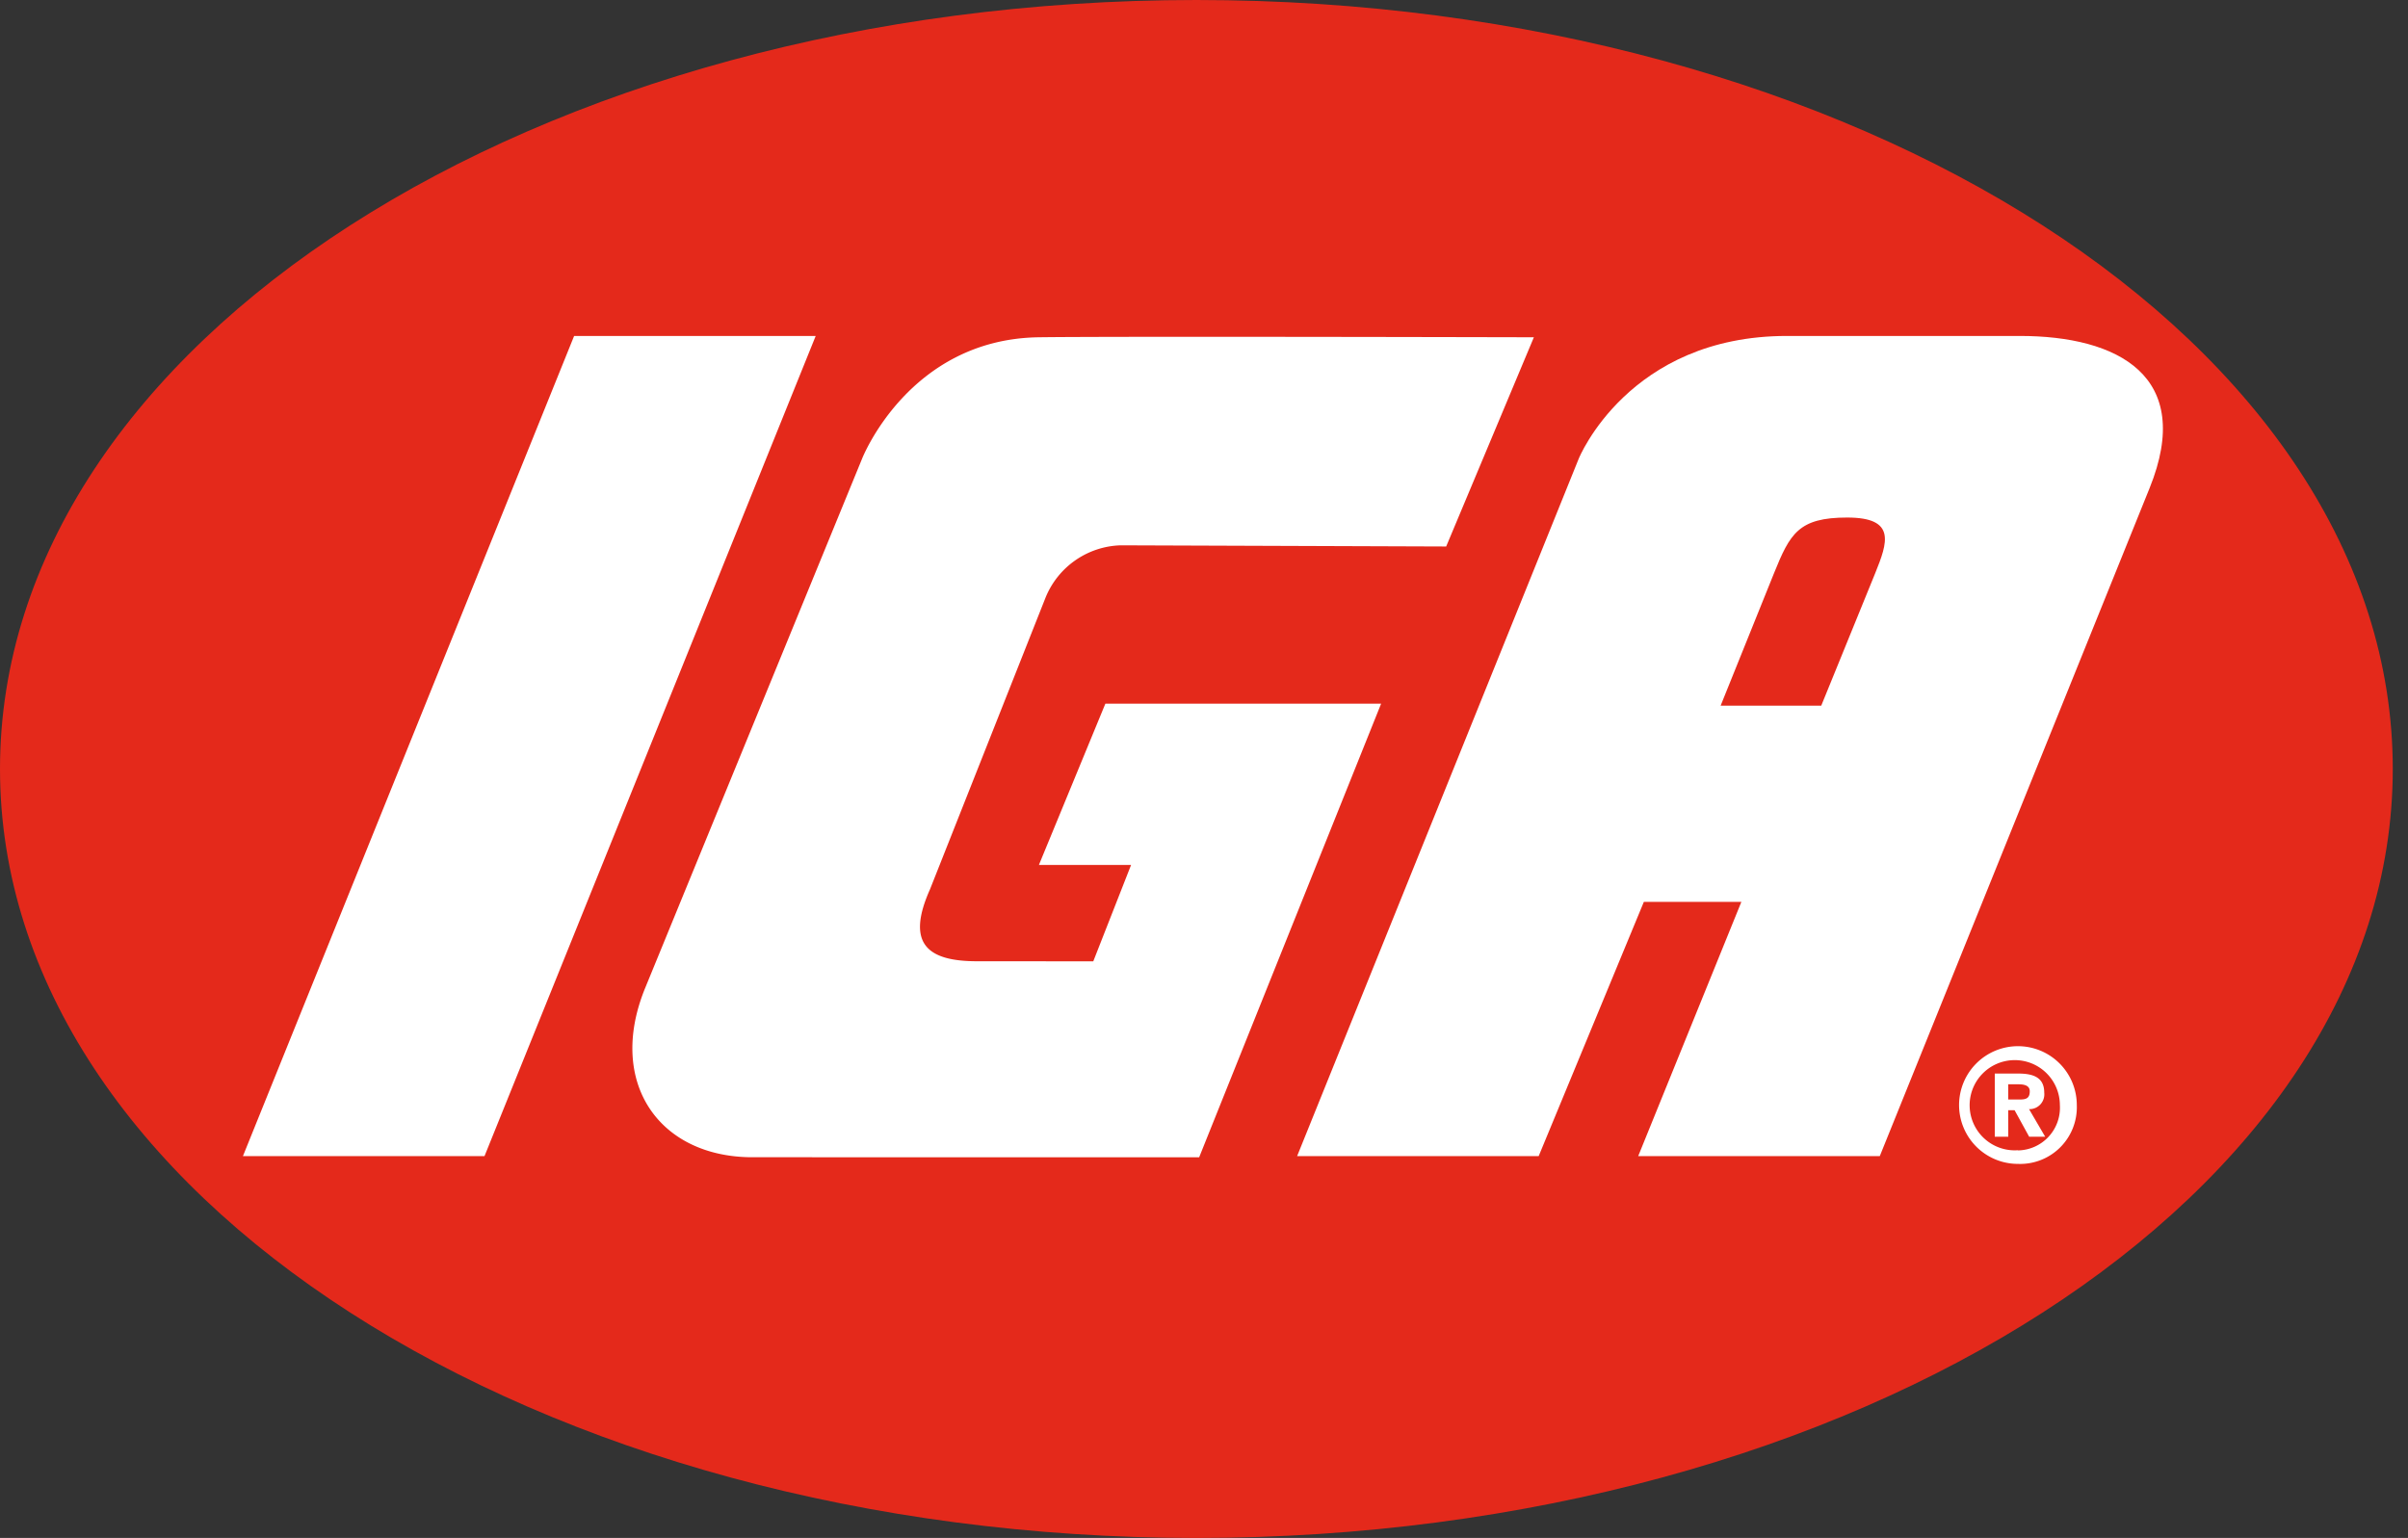 <svg viewBox="0 0 105.3 67.264" height="67.264" width="105.3" xmlns="http://www.w3.org/2000/svg" data-name="IGA Logo" id="IGA_Logo">
  <rect x="0" y="0" width="105.3" height="67.264" fill="#333333" stroke="none"/>
  <g data-name="Group 2" id="Group_2">
    <path fill="#e4291b" transform="translate(-12.552 -12.552)" d="M64.868,79.816c28.895,0,52.318-15.057,52.318-33.633S93.763,12.552,64.868,12.552,12.552,27.61,12.552,46.183,35.975,79.816,64.868,79.816" data-name="Path 1" id="Path_1"></path>
    <g transform="translate(10.623 14.693)" data-name="Group 1" id="Group_1">
      <path fill="#fff" transform="translate(-25.173 -30.009)" d="M50.22,30.009,35.737,65.88H25.173L39.656,30.009Z" data-name="Path 2" id="Path_2"></path>
      <path fill="#fff" transform="translate(-33.847 -30.009)" d="M100.8,40.386c.7-1.73,1.071-2.435,3.2-2.435,2.161,0,1.764,1.1,1.225,2.435l-2.359,5.792H98.466Zm10.731-10.377H101.368c-6.94,0-9.107,5.367-9.107,5.367L79.946,65.88H90.509l4.6-11.121h4.264L94.861,65.88h10.564l11.8-29.219c1.975-4.892-1.373-6.655-5.688-6.652" data-name="Path 3" id="Path_3"></path>
      <path fill="#fff" transform="translate(-28.377 -30.015)" d="M60.472,57.363c-2.257,0-3.077-.843-2.049-3.148L63.47,41.472a3.664,3.664,0,0,1,3.287-2.3l14.237.051,3.835-9.15s-18.394-.046-21.648,0c-5.686.08-7.73,5.313-7.73,5.313l-9.5,23.185c-1.653,4.093.619,7.364,4.709,7.364H70.193l7.956-19.837H66.091l-2.907,7.054h4.031l-1.653,4.214Z" data-name="Path 4" id="Path_4"></path>
      <path fill="#fff" transform="translate(-39.293 -35.856)" d="M118.747,69.5a1.867,1.867,0,0,1-1.831,1.977v-.008a1.973,1.973,0,1,1,1.831-1.969m.74,0a2.574,2.574,0,1,0-2.57,2.567,2.479,2.479,0,0,0,2.57-2.567m-3,.218h.279l.638,1.161h.7l-.705-1.207a.648.648,0,0,0,.664-.721c0-.63-.42-.835-1.132-.835H115.9v2.763h.59Zm0-.468v-.665h.414c.224,0,.529.02.529.306,0,.3-.156.359-.421.359Z" data-name="Path 5" id="Path_5"></path>
    </g>
  </g>
</svg>
